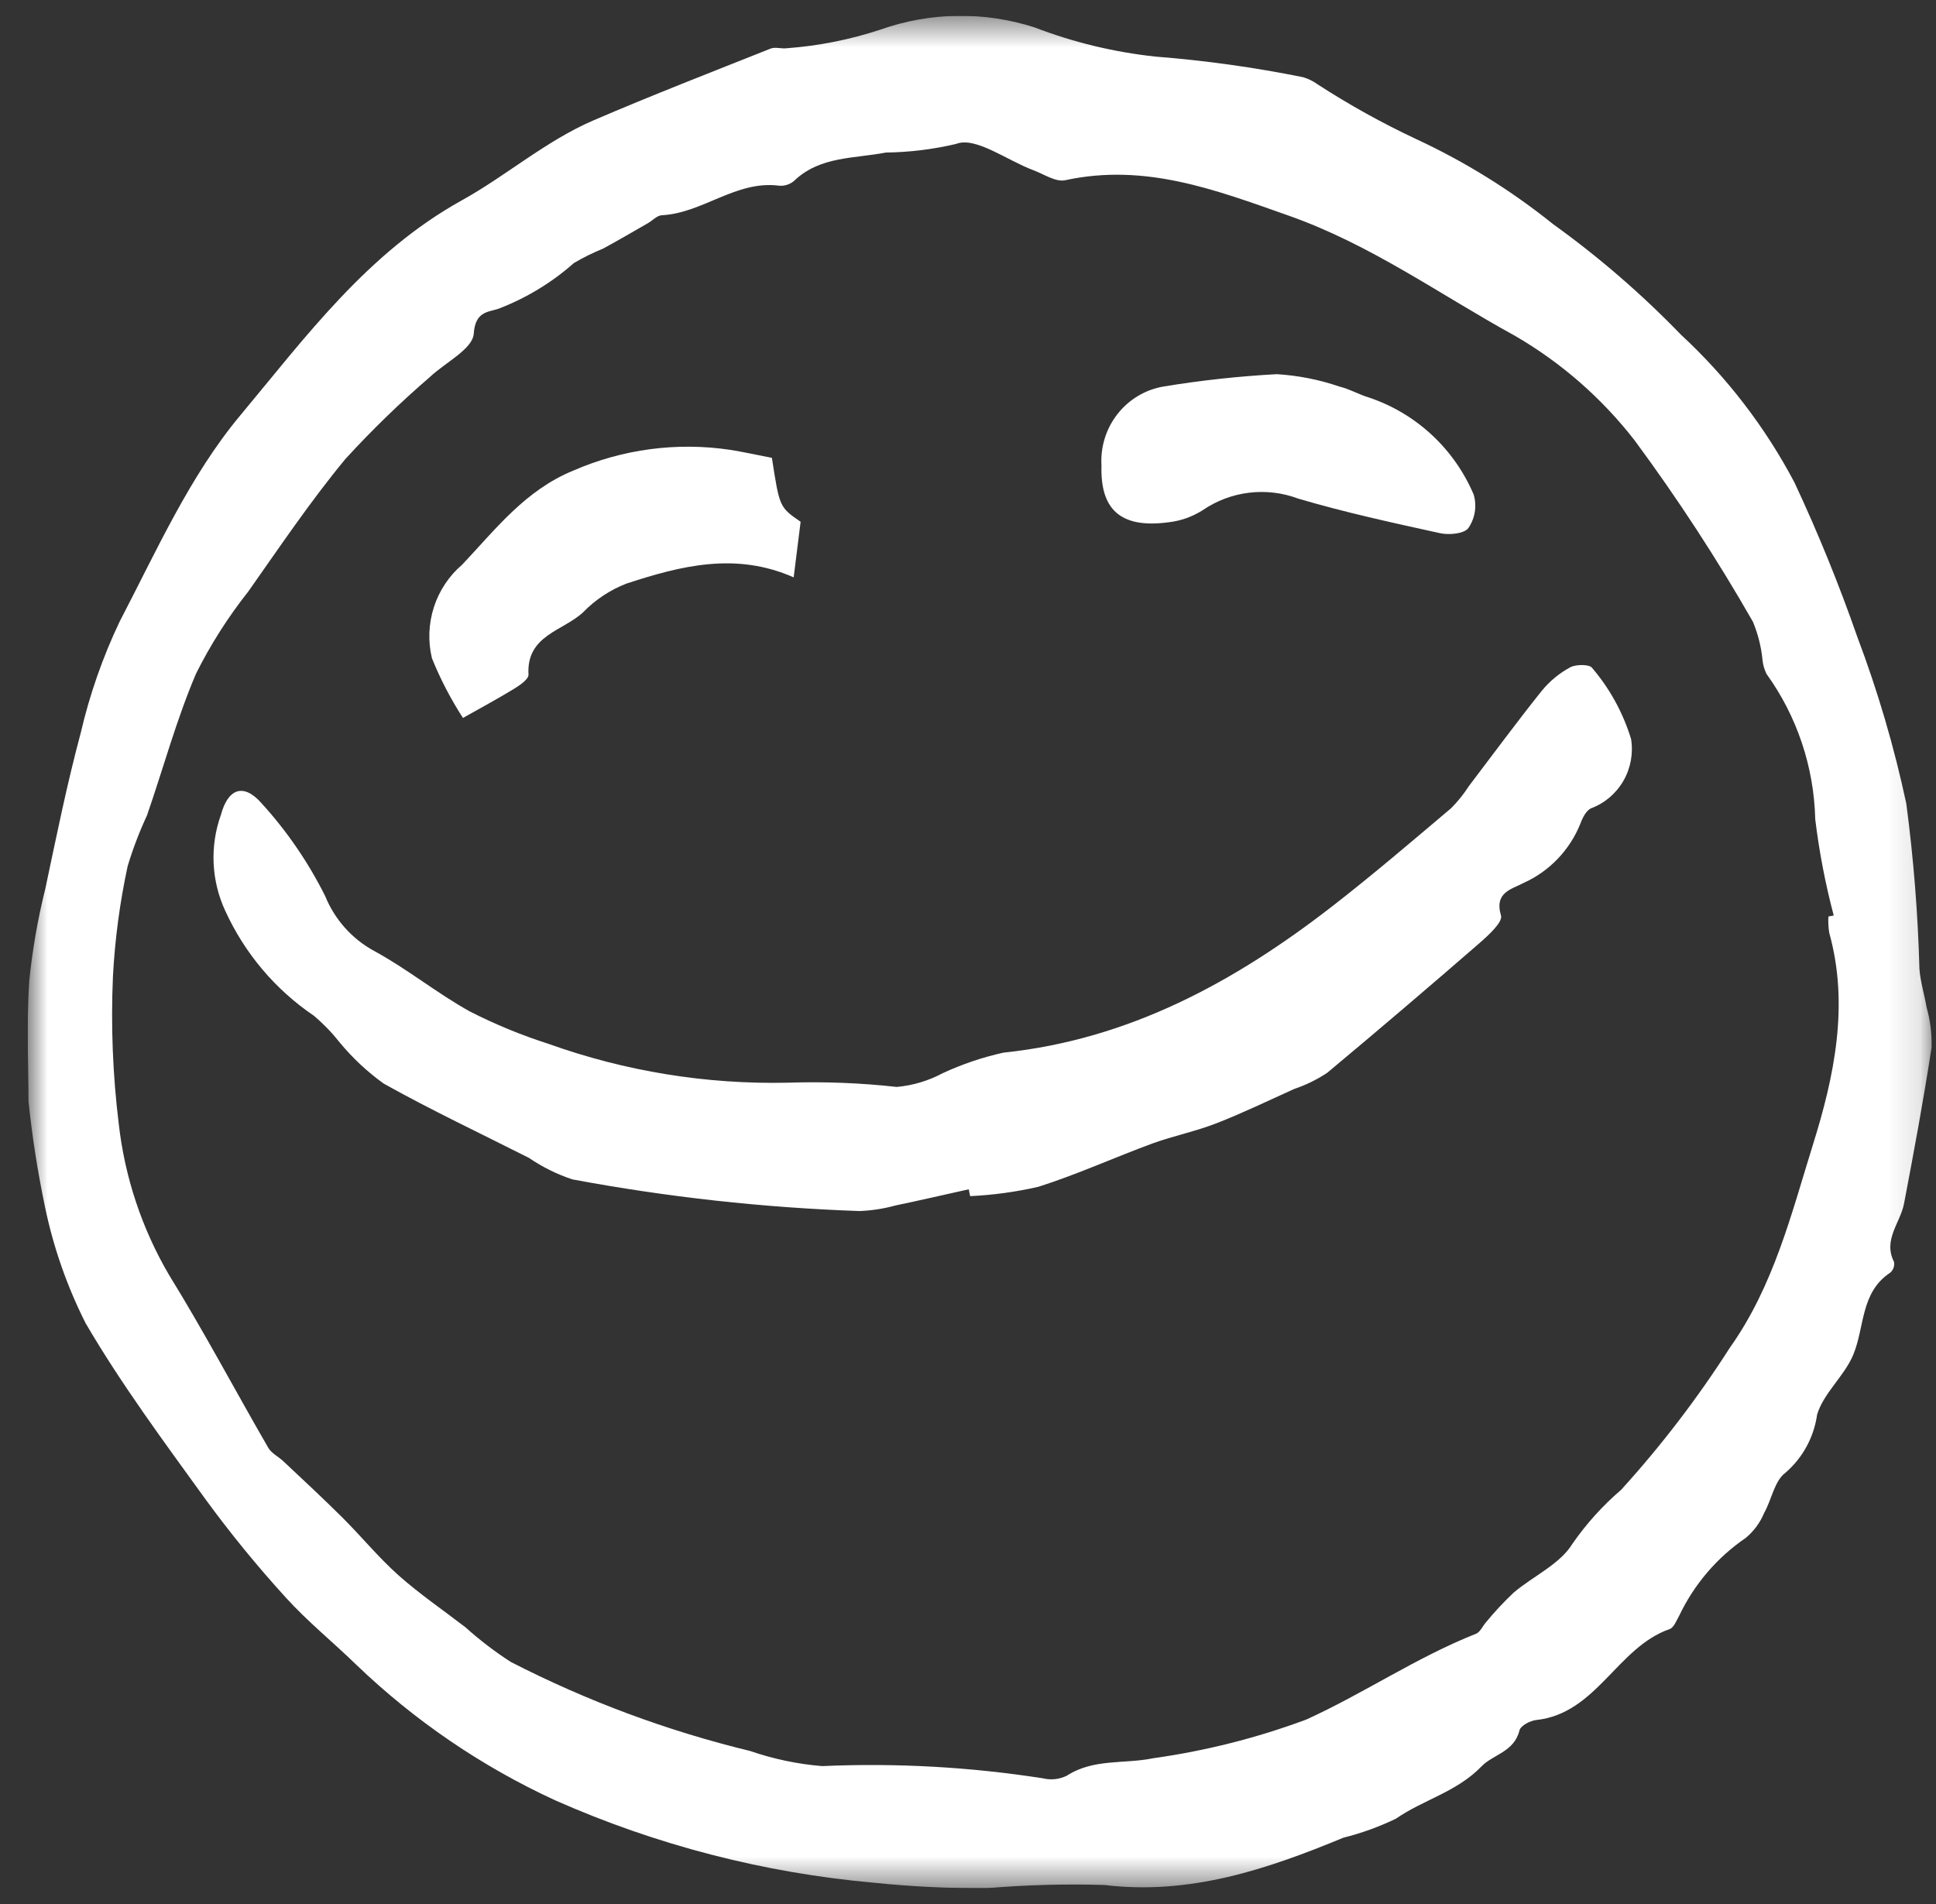<svg width="61" height="60" viewBox="0 0 61 60" fill="none" xmlns="http://www.w3.org/2000/svg">
<rect x="0" y="0" width="61" height="60" fill="#333333" stroke="none"/>
<g clip-path="url(#clip0_2242_508)">
<mask id="mask0_2242_508" style="mask-type:luminance" maskUnits="userSpaceOnUse" x="0" y="0" width="61" height="60">
<path d="M60.875 0.5H0.875V59.5H60.875V0.5Z" fill="white"/>
</mask>
<g mask="url(#mask0_2242_508)">
<path d="M0.898 34.707C0.898 33.692 0.833 32.305 0.92 30.927C1.019 29.941 1.189 28.962 1.429 28.001C1.777 26.36 2.109 24.715 2.543 23.098C2.825 21.886 3.236 20.709 3.77 19.587C4.93 17.361 5.982 14.994 7.564 13.098C9.633 10.618 11.58 7.96 14.557 6.31C15.953 5.536 17.209 4.432 18.709 3.789C20.551 2.997 22.42 2.272 24.282 1.531C24.427 1.474 24.615 1.541 24.78 1.521C25.788 1.447 26.784 1.249 27.745 0.932C29.31 0.379 31.01 0.355 32.59 0.861C33.819 1.334 35.103 1.644 36.411 1.784C37.972 1.906 39.524 2.123 41.059 2.433C41.221 2.481 41.374 2.556 41.511 2.655C42.509 3.302 43.549 3.88 44.624 4.384C46.159 5.097 47.604 5.994 48.926 7.056C50.373 8.096 51.724 9.265 52.965 10.548C54.41 11.884 55.62 13.46 56.541 15.206C57.283 16.791 57.943 18.414 58.52 20.068C59.166 21.778 59.682 23.535 60.064 25.324C60.293 27.054 60.431 28.795 60.478 30.539C60.51 30.945 60.635 31.342 60.704 31.746C60.819 32.154 60.872 32.577 60.861 33.001C60.61 34.649 60.305 36.29 59.993 37.927C59.877 38.538 59.322 39.066 59.679 39.769C59.689 39.83 59.683 39.893 59.663 39.951C59.642 40.01 59.607 40.062 59.561 40.103C58.619 40.721 58.756 41.812 58.395 42.686C58.117 43.361 57.459 43.894 57.254 44.577C57.154 45.29 56.799 45.942 56.256 46.41C55.911 46.661 55.822 47.257 55.585 47.678C55.458 47.983 55.259 48.252 55.007 48.462C54.103 49.078 53.379 49.926 52.907 50.918C52.821 51.069 52.741 51.289 52.61 51.335C50.951 51.911 50.308 54.001 48.398 54.203C48.208 54.224 47.911 54.382 47.876 54.529C47.709 55.21 47.041 55.288 46.683 55.66C45.898 56.472 44.847 56.712 43.982 57.312C43.451 57.568 42.896 57.768 42.325 57.911C39.914 58.91 37.495 59.725 34.802 59.401C33.569 59.364 32.336 59.397 31.107 59.5C29.913 59.509 28.719 59.452 27.531 59.329C24.067 59.02 20.675 58.142 17.49 56.731C15.182 55.669 13.066 54.226 11.228 52.462C10.495 51.748 9.688 51.098 9.002 50.339C8.105 49.355 7.262 48.323 6.476 47.247C5.165 45.432 3.825 43.627 2.698 41.698C2.113 40.539 1.682 39.306 1.418 38.033C1.188 36.934 1.015 35.824 0.898 34.707ZM57.615 28.88L57.778 28.85C57.514 27.853 57.319 26.84 57.195 25.816C57.156 24.168 56.621 22.572 55.661 21.239C55.592 21.102 55.549 20.953 55.534 20.799C55.494 20.385 55.392 19.979 55.232 19.594C54.101 17.615 52.855 15.706 51.502 13.875C50.467 12.543 49.188 11.425 47.734 10.582C45.389 9.297 43.218 7.72 40.62 6.801C38.271 5.971 36.075 5.136 33.562 5.679C33.262 5.744 32.888 5.485 32.555 5.362C31.729 5.054 30.734 4.294 30.127 4.535C29.399 4.707 28.655 4.798 27.908 4.807C26.917 5.002 25.831 4.915 25.012 5.707C24.88 5.816 24.71 5.868 24.541 5.851C23.191 5.679 22.143 6.717 20.852 6.783C20.703 6.79 20.564 6.947 20.418 7.031C19.947 7.301 19.476 7.578 18.999 7.836C18.683 7.964 18.377 8.115 18.083 8.289C17.377 8.913 16.564 9.404 15.685 9.737C15.357 9.838 14.974 9.828 14.927 10.515C14.894 11 14.028 11.423 13.542 11.883C12.605 12.69 11.717 13.552 10.882 14.465C9.784 15.792 8.816 17.23 7.821 18.643C7.187 19.444 6.636 20.309 6.178 21.225C5.561 22.669 5.148 24.203 4.632 25.694C4.391 26.212 4.187 26.747 4.022 27.295C3.776 28.437 3.621 29.597 3.559 30.764C3.491 32.315 3.552 33.87 3.741 35.41C3.931 37.094 4.471 38.718 5.326 40.176C6.425 41.956 7.405 43.81 8.452 45.622C8.554 45.799 8.776 45.903 8.932 46.051C9.56 46.641 10.188 47.224 10.797 47.83C11.393 48.425 11.931 49.084 12.558 49.643C13.222 50.233 13.961 50.737 14.666 51.28C15.113 51.682 15.591 52.048 16.096 52.373C18.492 53.603 21.023 54.545 23.637 55.178C24.37 55.431 25.132 55.591 25.904 55.654C28.228 55.551 30.556 55.68 32.855 56.038C33.109 56.101 33.376 56.073 33.611 55.958C34.457 55.409 35.427 55.595 36.33 55.407C37.977 55.177 39.594 54.769 41.154 54.189C42.965 53.368 44.637 52.223 46.506 51.484C46.641 51.431 46.717 51.235 46.829 51.112C47.097 50.786 47.386 50.478 47.692 50.188C48.312 49.662 49.155 49.293 49.55 48.64C49.987 48.012 50.501 47.443 51.08 46.947C52.342 45.557 53.486 44.062 54.499 42.478C55.892 40.517 56.444 38.246 57.127 36.057C57.789 33.935 58.271 31.68 57.637 29.398C57.609 29.228 57.6 29.055 57.61 28.883" fill="white"/>
<path d="M30.531 37.476C29.76 37.647 28.99 37.825 28.217 37.987C27.847 38.089 27.466 38.148 27.082 38.163C24.046 38.057 21.021 37.723 18.033 37.165C17.549 37.004 17.089 36.776 16.666 36.488C15.136 35.714 13.582 34.982 12.087 34.145C11.57 33.773 11.104 33.336 10.698 32.844C10.458 32.54 10.189 32.261 9.894 32.011C8.679 31.19 7.712 30.046 7.099 28.706C6.88 28.235 6.755 27.726 6.731 27.207C6.707 26.688 6.785 26.169 6.96 25.68C7.183 24.847 7.673 24.668 8.238 25.309C9.038 26.186 9.713 27.172 10.245 28.236C10.545 28.974 11.089 29.585 11.784 29.964C12.831 30.531 13.769 31.301 14.812 31.878C15.606 32.282 16.431 32.622 17.279 32.893C19.701 33.761 22.26 34.176 24.83 34.118C25.973 34.081 27.118 34.125 28.255 34.252C28.762 34.206 29.256 34.059 29.706 33.817C30.318 33.534 30.959 33.317 31.617 33.171C35.574 32.759 38.905 30.944 41.985 28.553C43.26 27.563 44.488 26.511 45.724 25.467C45.936 25.254 46.125 25.017 46.288 24.763C47.05 23.762 47.796 22.747 48.582 21.765C48.829 21.464 49.132 21.214 49.474 21.029C49.658 20.929 50.089 20.931 50.166 21.049C50.724 21.703 51.142 22.466 51.393 23.291C51.465 23.745 51.379 24.21 51.15 24.607C50.921 25.004 50.563 25.309 50.137 25.47C49.98 25.534 49.858 25.779 49.791 25.966C49.454 26.796 48.812 27.463 48 27.826C47.632 28.023 47.075 28.117 47.294 28.852C47.355 29.055 46.901 29.471 46.62 29.716C45.032 31.096 43.432 32.46 41.818 33.807C41.495 34.021 41.146 34.192 40.78 34.315C39.965 34.682 39.16 35.073 38.328 35.397C37.675 35.652 36.977 35.793 36.318 36.031C35.112 36.474 33.938 37.012 32.715 37.399C32.009 37.561 31.29 37.659 30.567 37.693C30.552 37.62 30.538 37.546 30.523 37.474" fill="white"/>
<path d="M24.321 14.425C24.561 15.984 24.561 15.984 25.226 16.442C25.157 16.997 25.091 17.525 25.007 18.194C23.176 17.384 21.443 17.833 19.739 18.39C19.227 18.588 18.764 18.894 18.379 19.288C17.751 19.885 16.581 20.01 16.652 21.259C16.66 21.4 16.384 21.592 16.205 21.701C15.676 22.024 15.128 22.319 14.587 22.624C14.202 22.029 13.874 21.399 13.609 20.741C13.482 20.209 13.504 19.651 13.672 19.13C13.841 18.61 14.149 18.146 14.563 17.793C15.613 16.683 16.541 15.454 18.065 14.829C19.621 14.151 21.334 13.925 23.01 14.176C23.413 14.24 23.811 14.329 24.323 14.428" fill="white"/>
<path d="M34.705 14.66C34.672 14.075 34.854 13.498 35.216 13.04C35.578 12.582 36.095 12.275 36.667 12.179C37.847 11.985 39.036 11.856 40.229 11.791C40.899 11.832 41.56 11.962 42.195 12.179C42.522 12.258 42.823 12.436 43.148 12.532C43.878 12.779 44.547 13.178 45.113 13.704C45.679 14.229 46.129 14.87 46.433 15.584C46.485 15.761 46.497 15.947 46.469 16.13C46.44 16.312 46.371 16.486 46.267 16.638C46.14 16.82 45.661 16.865 45.374 16.802C43.876 16.474 42.373 16.146 40.9 15.711C40.407 15.526 39.877 15.463 39.355 15.527C38.833 15.59 38.333 15.778 37.897 16.076C37.569 16.285 37.198 16.416 36.812 16.459C35.254 16.667 34.663 16.003 34.706 14.66" fill="white"/>
</g>
</g>
<defs>
<clipPath id="clip0_2242_508">
<rect width="60" height="59" fill="white" transform="translate(0.875 0.5)"/>
</clipPath>
</defs>
</svg>
